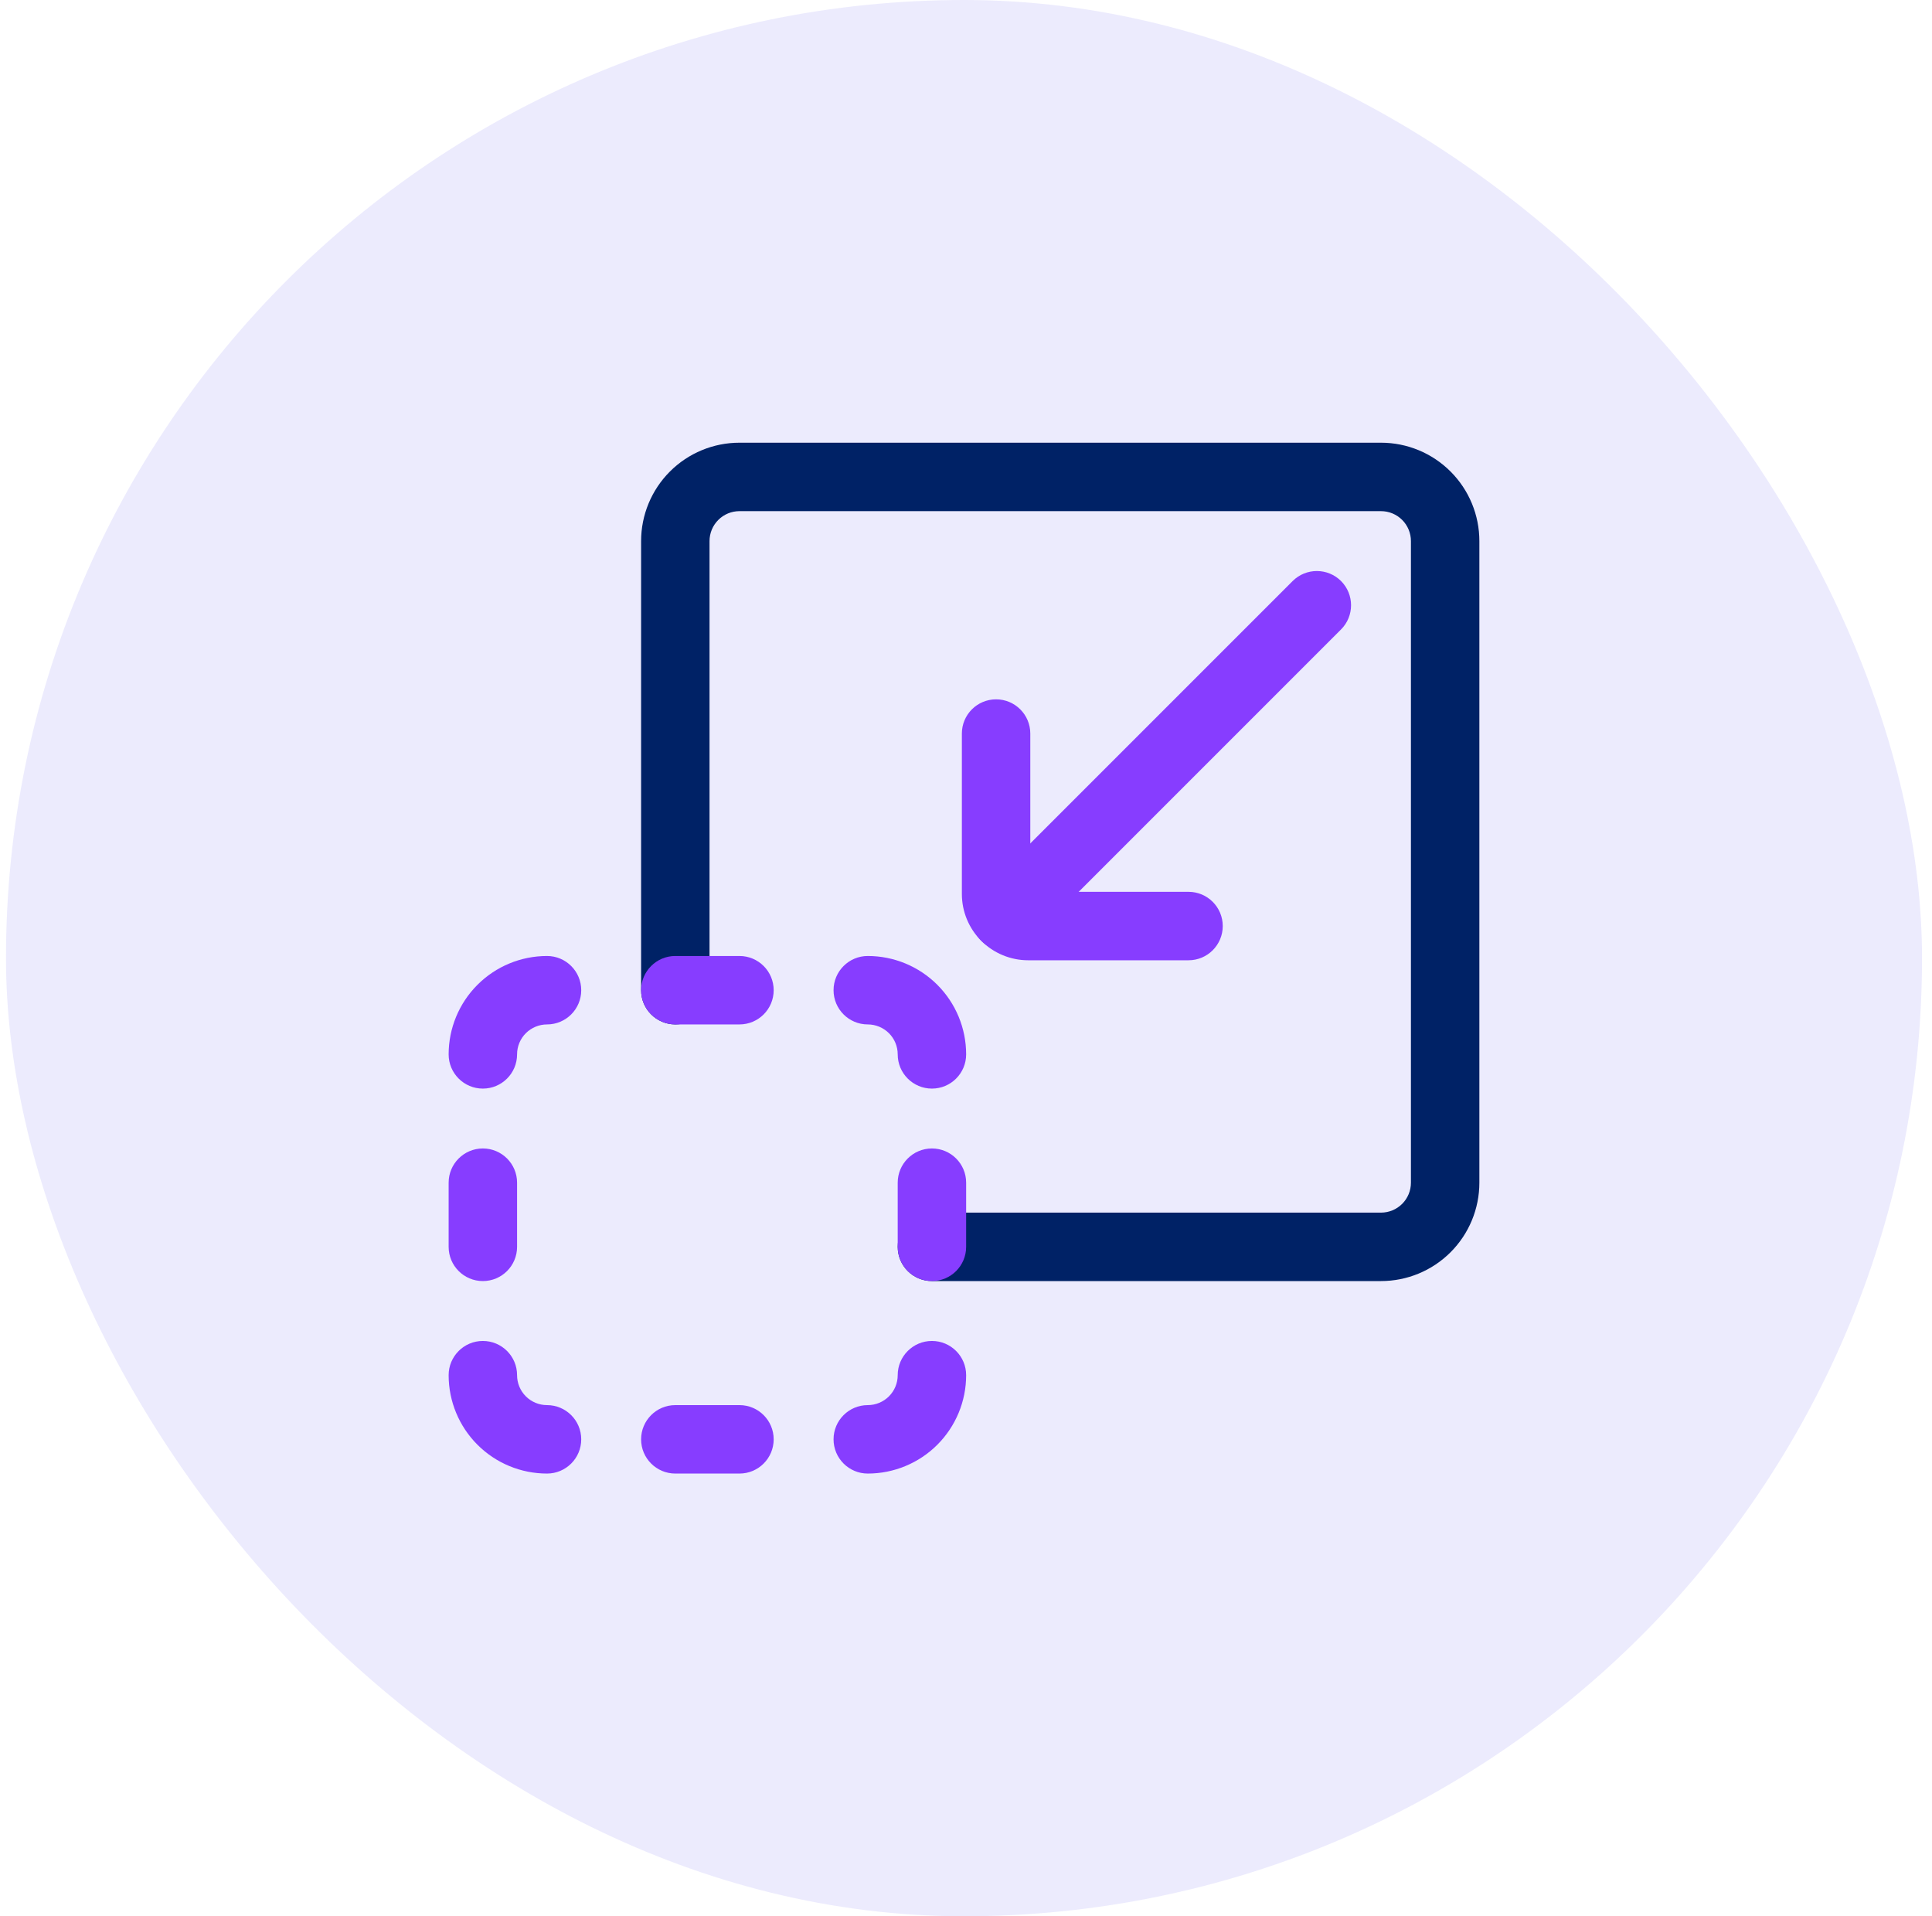 <svg width="121" height="120" viewBox="0 0 121 120" fill="none" xmlns="http://www.w3.org/2000/svg">
<rect x="0.375" width="120" height="120" rx="60" fill="#625BEA" fill-opacity="0.12"/>
<path fill-rule="evenodd" clip-rule="evenodd" d="M41.956 29.528C43.111 28.372 44.678 27.723 46.312 27.723H86.491C88.125 27.723 89.692 28.372 90.847 29.528C92.003 30.683 92.652 32.25 92.652 33.884V74.062C92.652 75.696 92.003 77.263 90.847 78.419C89.692 79.574 88.125 80.223 86.491 80.223H58.366C57.183 80.223 56.223 79.264 56.223 78.08C56.223 76.897 57.183 75.937 58.366 75.937H86.491C86.988 75.937 87.465 75.74 87.817 75.388C88.168 75.037 88.366 74.56 88.366 74.062V33.884C88.366 33.387 88.168 32.91 87.817 32.558C87.465 32.206 86.988 32.009 86.491 32.009H46.312C45.815 32.009 45.338 32.206 44.987 32.558C44.635 32.91 44.437 33.387 44.437 33.884V62.009C44.437 63.192 43.478 64.152 42.295 64.152C41.111 64.152 40.152 63.192 40.152 62.009V33.884C40.152 32.25 40.801 30.683 41.956 29.528Z" fill="#002266"/>
<path fill-rule="evenodd" clip-rule="evenodd" d="M62.384 43.794C63.567 43.794 64.527 44.754 64.527 45.937V55.848H74.438C75.621 55.848 76.58 56.807 76.58 57.991C76.58 59.174 75.621 60.134 74.438 60.134H64.393C63.292 60.134 62.236 59.696 61.457 58.918C60.678 58.139 60.241 57.083 60.241 55.982V45.937C60.241 44.754 61.2 43.794 62.384 43.794Z" fill="#873DFF"/>
<path fill-rule="evenodd" clip-rule="evenodd" d="M83.989 36.386C84.825 37.223 84.825 38.58 83.989 39.417L64.489 58.917C63.652 59.754 62.295 59.754 61.458 58.917C60.621 58.08 60.621 56.723 61.458 55.886L80.958 36.386C81.795 35.55 83.152 35.55 83.989 36.386Z" fill="#873DFF"/>
<path fill-rule="evenodd" clip-rule="evenodd" d="M30.241 71.919C31.425 71.919 32.384 72.879 32.384 74.062V78.08C32.384 79.264 31.425 80.223 30.241 80.223C29.058 80.223 28.098 79.264 28.098 78.08V74.062C28.098 72.879 29.058 71.919 30.241 71.919Z" fill="#873DFF"/>
<path fill-rule="evenodd" clip-rule="evenodd" d="M34.259 64.152C33.762 64.152 33.285 64.35 32.933 64.701C32.581 65.053 32.384 65.53 32.384 66.027C32.384 67.21 31.425 68.17 30.241 68.17C29.058 68.17 28.098 67.21 28.098 66.027C28.098 64.393 28.747 62.826 29.903 61.671C31.058 60.515 32.625 59.866 34.259 59.866C35.442 59.866 36.402 60.826 36.402 62.009C36.402 63.193 35.442 64.152 34.259 64.152Z" fill="#873DFF"/>
<path fill-rule="evenodd" clip-rule="evenodd" d="M58.366 71.919C59.55 71.919 60.509 72.879 60.509 74.062V78.08C60.509 79.264 59.55 80.223 58.366 80.223C57.183 80.223 56.223 79.264 56.223 78.08V74.062C56.223 72.879 57.183 71.919 58.366 71.919Z" fill="#873DFF"/>
<path fill-rule="evenodd" clip-rule="evenodd" d="M52.205 62.009C52.205 60.826 53.165 59.866 54.348 59.866C55.982 59.866 57.549 60.515 58.705 61.671C59.86 62.826 60.509 64.393 60.509 66.027C60.509 67.21 59.55 68.17 58.366 68.17C57.183 68.17 56.223 67.21 56.223 66.027C56.223 65.53 56.026 65.053 55.674 64.701C55.322 64.35 54.846 64.152 54.348 64.152C53.165 64.152 52.205 63.193 52.205 62.009Z" fill="#873DFF"/>
<path fill-rule="evenodd" clip-rule="evenodd" d="M30.241 83.973C31.425 83.973 32.384 84.933 32.384 86.116C32.384 86.613 32.581 87.09 32.933 87.442C33.285 87.793 33.762 87.991 34.259 87.991C35.442 87.991 36.402 88.95 36.402 90.134C36.402 91.317 35.442 92.277 34.259 92.277C32.625 92.277 31.058 91.628 29.903 90.472C28.747 89.317 28.098 87.75 28.098 86.116C28.098 84.933 29.058 83.973 30.241 83.973Z" fill="#873DFF"/>
<path fill-rule="evenodd" clip-rule="evenodd" d="M58.366 83.973C59.55 83.973 60.509 84.933 60.509 86.116C60.509 87.75 59.86 89.317 58.705 90.472C57.549 91.628 55.982 92.277 54.348 92.277C53.165 92.277 52.205 91.317 52.205 90.134C52.205 88.95 53.165 87.991 54.348 87.991C54.846 87.991 55.322 87.793 55.674 87.442C56.026 87.09 56.223 86.613 56.223 86.116C56.223 84.933 57.183 83.973 58.366 83.973Z" fill="#873DFF"/>
<path fill-rule="evenodd" clip-rule="evenodd" d="M40.152 62.009C40.152 60.826 41.111 59.866 42.295 59.866H46.312C47.496 59.866 48.455 60.826 48.455 62.009C48.455 63.193 47.496 64.152 46.312 64.152H42.295C41.111 64.152 40.152 63.193 40.152 62.009Z" fill="#873DFF"/>
<path fill-rule="evenodd" clip-rule="evenodd" d="M40.152 90.134C40.152 88.951 41.111 87.991 42.295 87.991H46.312C47.496 87.991 48.455 88.951 48.455 90.134C48.455 91.317 47.496 92.277 46.312 92.277H42.295C41.111 92.277 40.152 91.317 40.152 90.134Z" fill="#873DFF"/>
</svg>
